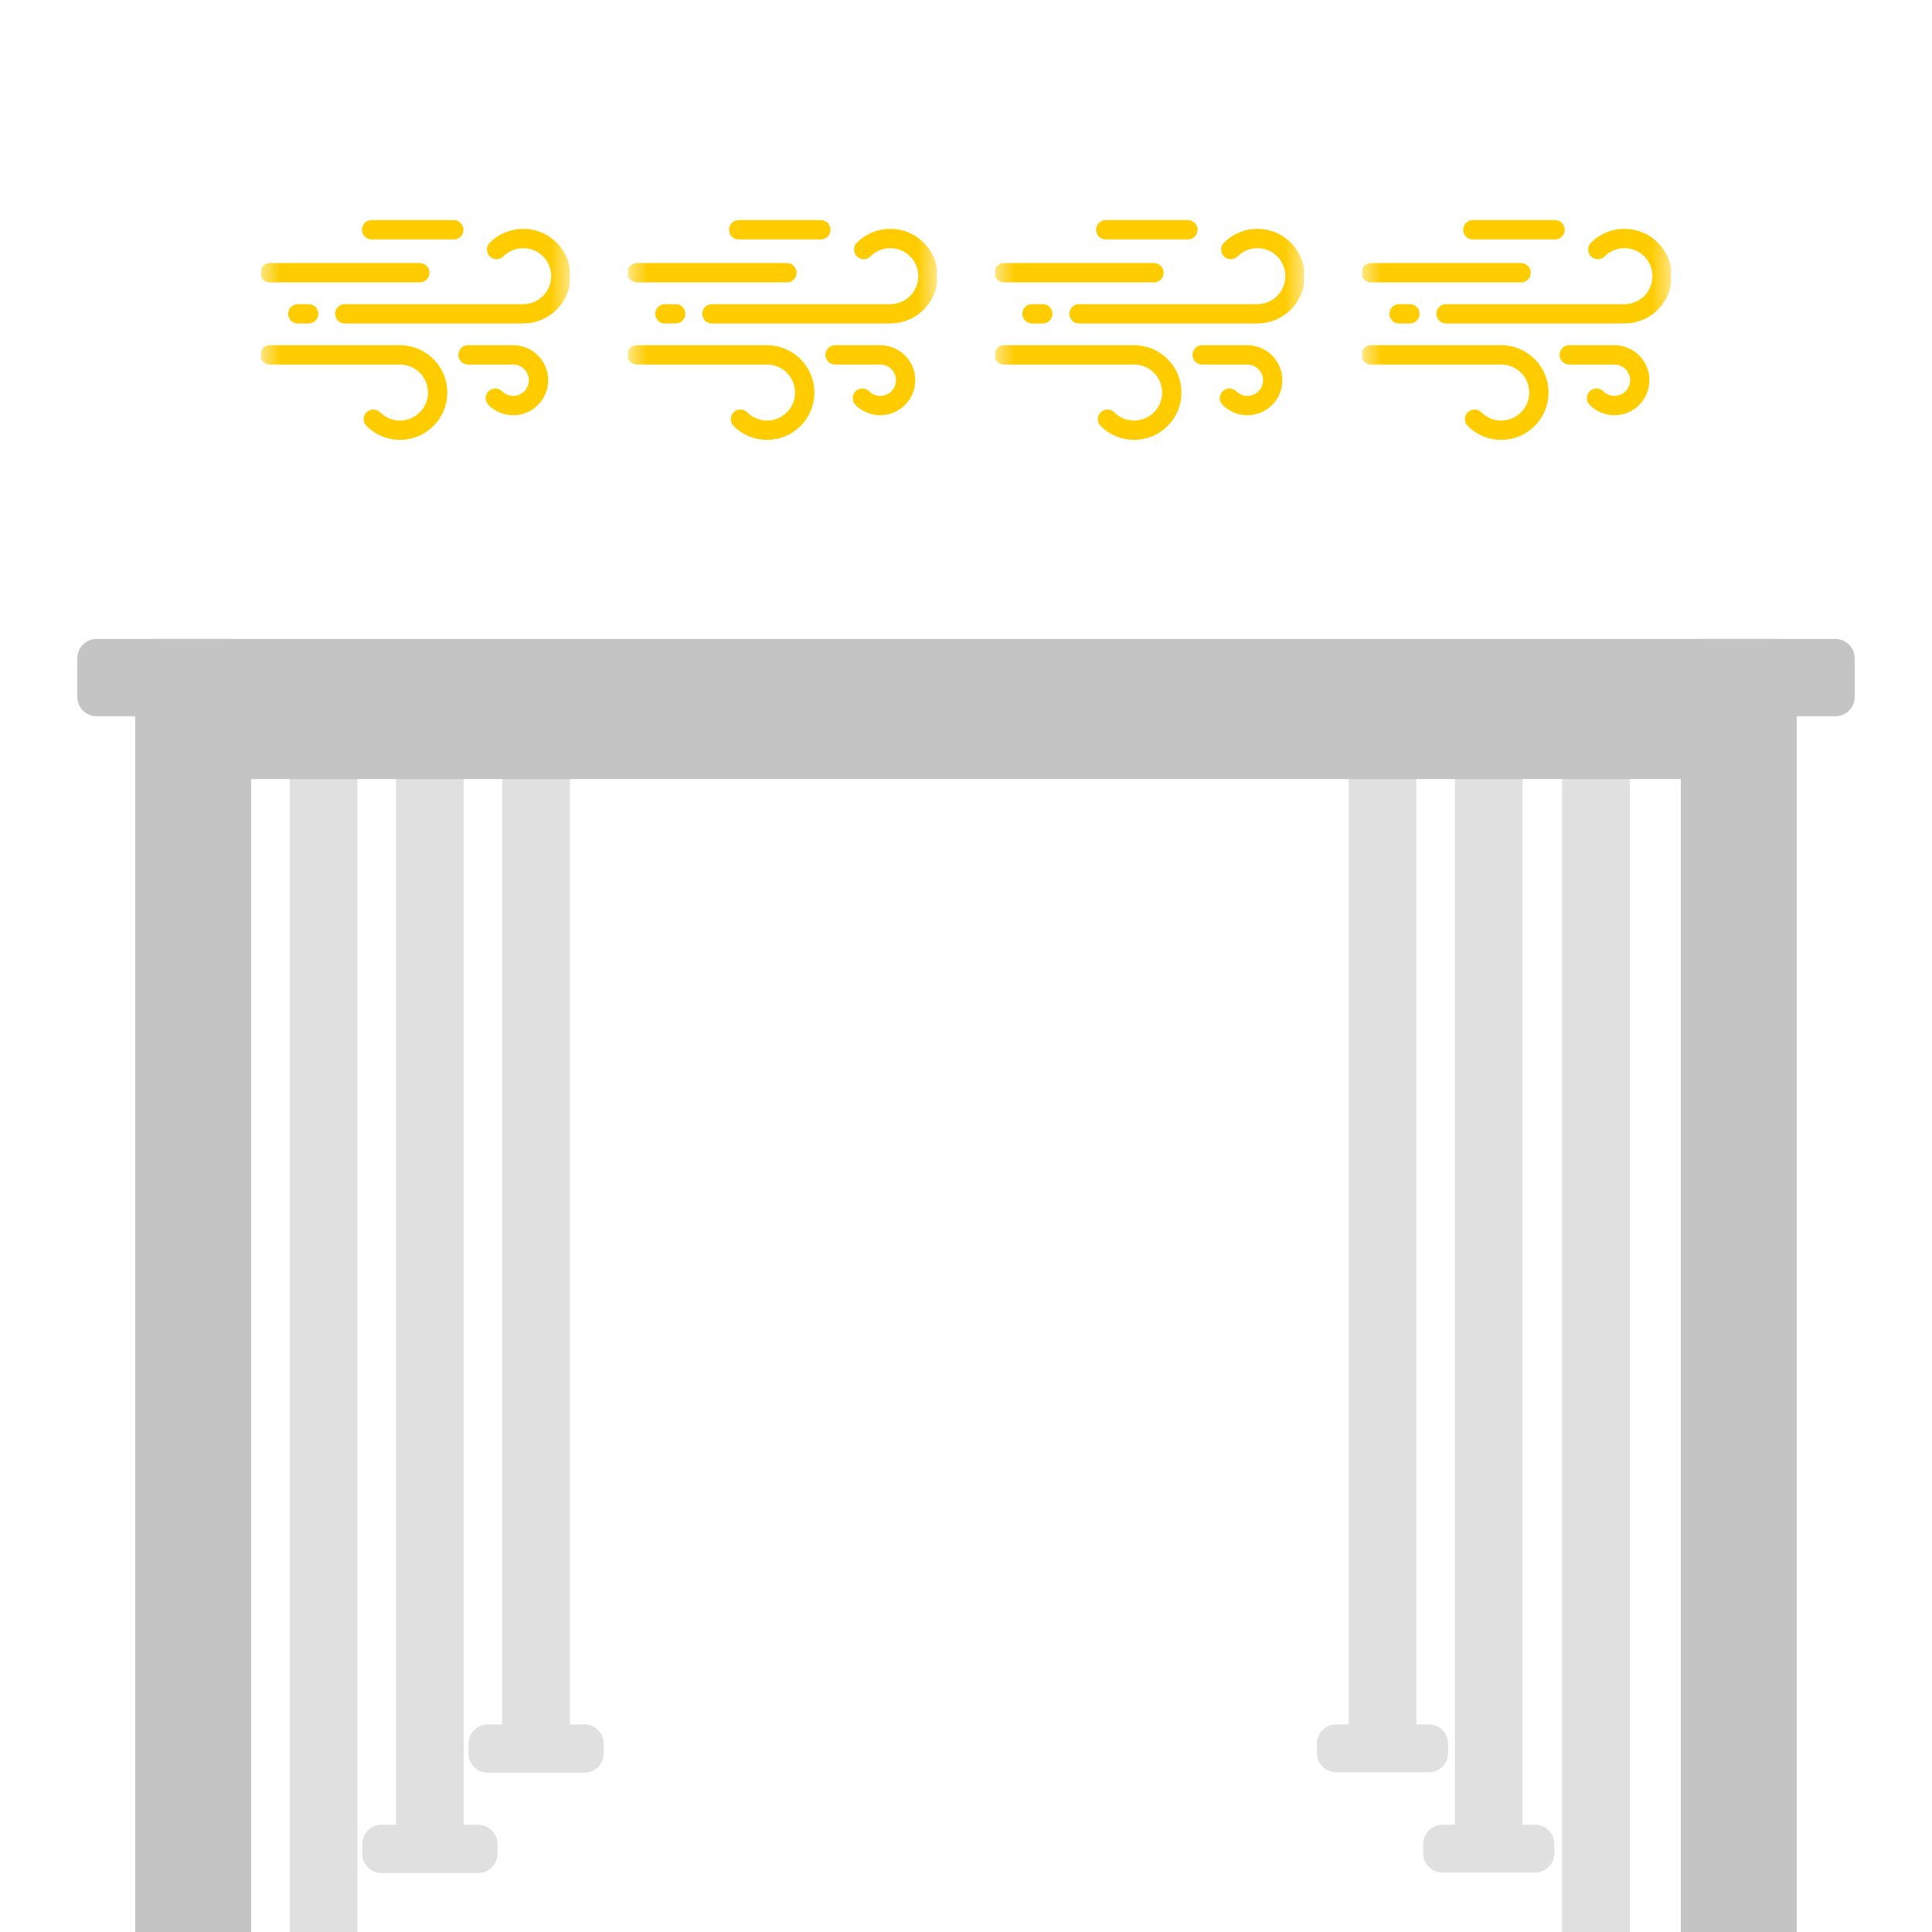 <svg width="100" height="100" viewBox="0 0 100 100" fill="none" xmlns="http://www.w3.org/2000/svg">
<g clip-path="url(#clip0_1523_941)">
<g clip-path="url(#clip1_1523_941)">
<mask id="mask0_1523_941" style="mask-type:luminance" maskUnits="userSpaceOnUse" x="13" y="9" width="17" height="17">
<path d="M13.5 9.08H29.5V25.08H13.5V9.08Z" fill="white"/>
</mask>
<g mask="url(#mask0_1523_941)">
<path d="M25.704 12.915C26.056 12.563 26.544 12.345 27.082 12.345C28.159 12.345 29.031 13.217 29.031 14.294C29.031 15.37 28.159 16.243 27.082 16.243H17.849" stroke="#FFCC00" stroke-miterlimit="10" stroke-linecap="round" stroke-linejoin="round"/>
<path d="M19.324 21.697C19.677 22.05 20.165 22.268 20.703 22.268C21.779 22.268 22.652 21.395 22.652 20.319C22.652 19.242 21.779 18.369 20.703 18.369H13.969" stroke="#FFCC00" stroke-miterlimit="10" stroke-linecap="round" stroke-linejoin="round"/>
<path d="M25.636 20.608C25.873 20.845 26.201 20.992 26.563 20.992C27.287 20.992 27.874 20.405 27.874 19.68C27.874 18.956 27.287 18.369 26.563 18.369H24.225" stroke="#FFCC00" stroke-miterlimit="10" stroke-linecap="round" stroke-linejoin="round"/>
<path d="M13.969 14.117H21.73" stroke="#FFCC00" stroke-miterlimit="10" stroke-linecap="round" stroke-linejoin="round"/>
<path d="M19.234 11.893H23.487" stroke="#FFCC00" stroke-miterlimit="10" stroke-linecap="round" stroke-linejoin="round"/>
<path d="M15.975 16.243H15.416" stroke="#FFCC00" stroke-miterlimit="10" stroke-linecap="round" stroke-linejoin="round"/>
</g>
</g>
<g clip-path="url(#clip2_1523_941)">
<mask id="mask1_1523_941" style="mask-type:luminance" maskUnits="userSpaceOnUse" x="32" y="9" width="17" height="17">
<path d="M32.5 9.08H48.5V25.08H32.5V9.08Z" fill="white"/>
</mask>
<g mask="url(#mask1_1523_941)">
<path d="M44.704 12.915C45.056 12.563 45.544 12.345 46.082 12.345C47.158 12.345 48.031 13.217 48.031 14.294C48.031 15.37 47.158 16.243 46.082 16.243H36.849" stroke="#FFCC00" stroke-miterlimit="10" stroke-linecap="round" stroke-linejoin="round"/>
<path d="M38.324 21.697C38.677 22.05 39.164 22.268 39.703 22.268C40.779 22.268 41.652 21.395 41.652 20.319C41.652 19.242 40.779 18.369 39.703 18.369H32.969" stroke="#FFCC00" stroke-miterlimit="10" stroke-linecap="round" stroke-linejoin="round"/>
<path d="M44.636 20.608C44.873 20.845 45.201 20.992 45.563 20.992C46.287 20.992 46.874 20.405 46.874 19.68C46.874 18.956 46.287 18.369 45.563 18.369H43.225" stroke="#FFCC00" stroke-miterlimit="10" stroke-linecap="round" stroke-linejoin="round"/>
<path d="M32.969 14.117H40.73" stroke="#FFCC00" stroke-miterlimit="10" stroke-linecap="round" stroke-linejoin="round"/>
<path d="M38.234 11.893H42.487" stroke="#FFCC00" stroke-miterlimit="10" stroke-linecap="round" stroke-linejoin="round"/>
<path d="M34.974 16.243H34.416" stroke="#FFCC00" stroke-miterlimit="10" stroke-linecap="round" stroke-linejoin="round"/>
</g>
</g>
<g clip-path="url(#clip3_1523_941)">
<mask id="mask2_1523_941" style="mask-type:luminance" maskUnits="userSpaceOnUse" x="51" y="9" width="17" height="17">
<path d="M51.5 9.08H67.5V25.08H51.5V9.08Z" fill="white"/>
</mask>
<g mask="url(#mask2_1523_941)">
<path d="M63.704 12.915C64.056 12.563 64.544 12.345 65.082 12.345C66.159 12.345 67.031 13.217 67.031 14.294C67.031 15.37 66.159 16.243 65.082 16.243H55.849" stroke="#FFCC00" stroke-miterlimit="10" stroke-linecap="round" stroke-linejoin="round"/>
<path d="M57.324 21.697C57.677 22.05 58.164 22.268 58.703 22.268C59.779 22.268 60.652 21.395 60.652 20.319C60.652 19.242 59.779 18.369 58.703 18.369H51.969" stroke="#FFCC00" stroke-miterlimit="10" stroke-linecap="round" stroke-linejoin="round"/>
<path d="M63.636 20.608C63.873 20.845 64.201 20.992 64.563 20.992C65.287 20.992 65.874 20.405 65.874 19.68C65.874 18.956 65.287 18.369 64.563 18.369H62.225" stroke="#FFCC00" stroke-miterlimit="10" stroke-linecap="round" stroke-linejoin="round"/>
<path d="M51.969 14.117H59.73" stroke="#FFCC00" stroke-miterlimit="10" stroke-linecap="round" stroke-linejoin="round"/>
<path d="M57.234 11.893H61.487" stroke="#FFCC00" stroke-miterlimit="10" stroke-linecap="round" stroke-linejoin="round"/>
<path d="M53.974 16.243H53.416" stroke="#FFCC00" stroke-miterlimit="10" stroke-linecap="round" stroke-linejoin="round"/>
</g>
</g>
<g clip-path="url(#clip4_1523_941)">
<mask id="mask3_1523_941" style="mask-type:luminance" maskUnits="userSpaceOnUse" x="70" y="9" width="17" height="17">
<path d="M70.5 9.08H86.5V25.08H70.5V9.08Z" fill="white"/>
</mask>
<g mask="url(#mask3_1523_941)">
<path d="M82.704 12.915C83.056 12.563 83.544 12.345 84.082 12.345C85.159 12.345 86.031 13.217 86.031 14.294C86.031 15.37 85.159 16.243 84.082 16.243H74.85" stroke="#FFCC00" stroke-miterlimit="10" stroke-linecap="round" stroke-linejoin="round"/>
<path d="M76.324 21.697C76.677 22.05 77.165 22.268 77.703 22.268C78.779 22.268 79.652 21.395 79.652 20.319C79.652 19.242 78.779 18.369 77.703 18.369H70.969" stroke="#FFCC00" stroke-miterlimit="10" stroke-linecap="round" stroke-linejoin="round"/>
<path d="M82.636 20.608C82.873 20.845 83.201 20.992 83.563 20.992C84.287 20.992 84.874 20.405 84.874 19.68C84.874 18.956 84.287 18.369 83.563 18.369H81.225" stroke="#FFCC00" stroke-miterlimit="10" stroke-linecap="round" stroke-linejoin="round"/>
<path d="M70.969 14.117H78.73" stroke="#FFCC00" stroke-miterlimit="10" stroke-linecap="round" stroke-linejoin="round"/>
<path d="M76.234 11.893H80.487" stroke="#FFCC00" stroke-miterlimit="10" stroke-linecap="round" stroke-linejoin="round"/>
<path d="M72.975 16.243H72.416" stroke="#FFCC00" stroke-miterlimit="10" stroke-linecap="round" stroke-linejoin="round"/>
</g>
</g>
<path d="M81.856 38.324H83.356V101.101H81.856V38.324Z" stroke="#E0E0E0" stroke-width="2" stroke-miterlimit="10" stroke-linecap="round" stroke-linejoin="round"/>
<path d="M23 38.324H21.5V95.678H23V38.324Z" stroke="#E0E0E0" stroke-width="2" stroke-miterlimit="10" stroke-linecap="round" stroke-linejoin="round"/>
<path d="M76.308 38.324H77.808V95.678H76.308V38.324Z" stroke="#E0E0E0" stroke-width="2" stroke-miterlimit="10" stroke-linecap="round" stroke-linejoin="round"/>
<path d="M28.5 38.324H27V90.255H28.5V38.324Z" stroke="#E0E0E0" stroke-width="2" stroke-miterlimit="10" stroke-linecap="round" stroke-linejoin="round"/>
<path d="M19.75 95.448V95.948H24.75V95.448H19.75Z" fill="#D9D9D9" stroke="#E0E0E0" stroke-width="2" stroke-miterlimit="10" stroke-linecap="round" stroke-linejoin="round"/>
<path d="M25.25 90.255V90.755H30.25V90.255H25.25Z" fill="#D9D9D9" stroke="#E0E0E0" stroke-width="2" stroke-miterlimit="10" stroke-linecap="round" stroke-linejoin="round"/>
<path d="M70.808 38.324H72.308V90.255H70.808V38.324Z" stroke="#E0E0E0" stroke-width="2" stroke-miterlimit="10" stroke-linecap="round" stroke-linejoin="round"/>
<path d="M79.452 95.448V95.926H74.664V95.448H79.452Z" fill="#D9D9D9" stroke="#E0E0E0" stroke-width="2" stroke-miterlimit="10" stroke-linecap="round" stroke-linejoin="round"/>
<path d="M73.952 90.255V90.734H69.164V90.255H73.952Z" fill="#D9D9D9" stroke="#E0E0E0" stroke-width="2" stroke-miterlimit="10" stroke-linecap="round" stroke-linejoin="round"/>
<path d="M17.5 38.324H16V101.101H17.5V38.324Z" stroke="#E0E0E0" stroke-width="2" stroke-miterlimit="10" stroke-linecap="round" stroke-linejoin="round"/>
<path d="M12 34.073H8V109.073H12V34.073Z" fill="#C4C4C4" stroke="#C4C4C4" stroke-width="2" stroke-miterlimit="10" stroke-linecap="round" stroke-linejoin="round"/>
<path d="M92 34.073H88V109.073H92V34.073Z" fill="#C4C4C4" stroke="#C4C4C4" stroke-width="2" stroke-miterlimit="10" stroke-linecap="round" stroke-linejoin="round"/>
<path d="M8 37.324L8 39.324L92 39.324L92 37.324L8 37.324Z" fill="#C4C4C4" stroke="#C4C4C4" stroke-width="2" stroke-miterlimit="10" stroke-linecap="round" stroke-linejoin="round"/>
<path d="M5 34.073L5 36.073L95 36.073L95 34.073L5 34.073Z" fill="#C4C4C4" stroke="#C4C4C4" stroke-width="2" stroke-miterlimit="10" stroke-linecap="round" stroke-linejoin="round"/>
</g>
<defs>
<clipPath id="clip0_1523_941">
<rect width="100" height="100" fill="white"/>
</clipPath>
<clipPath id="clip1_1523_941">
<rect width="16" height="16" fill="white" transform="translate(13.5 8)"/>
</clipPath>
<clipPath id="clip2_1523_941">
<rect width="16" height="16" fill="white" transform="translate(32.5 8)"/>
</clipPath>
<clipPath id="clip3_1523_941">
<rect width="16" height="16" fill="white" transform="translate(51.5 8)"/>
</clipPath>
<clipPath id="clip4_1523_941">
<rect width="16" height="16" fill="white" transform="translate(70.5 8)"/>
</clipPath>
</defs>
</svg>
